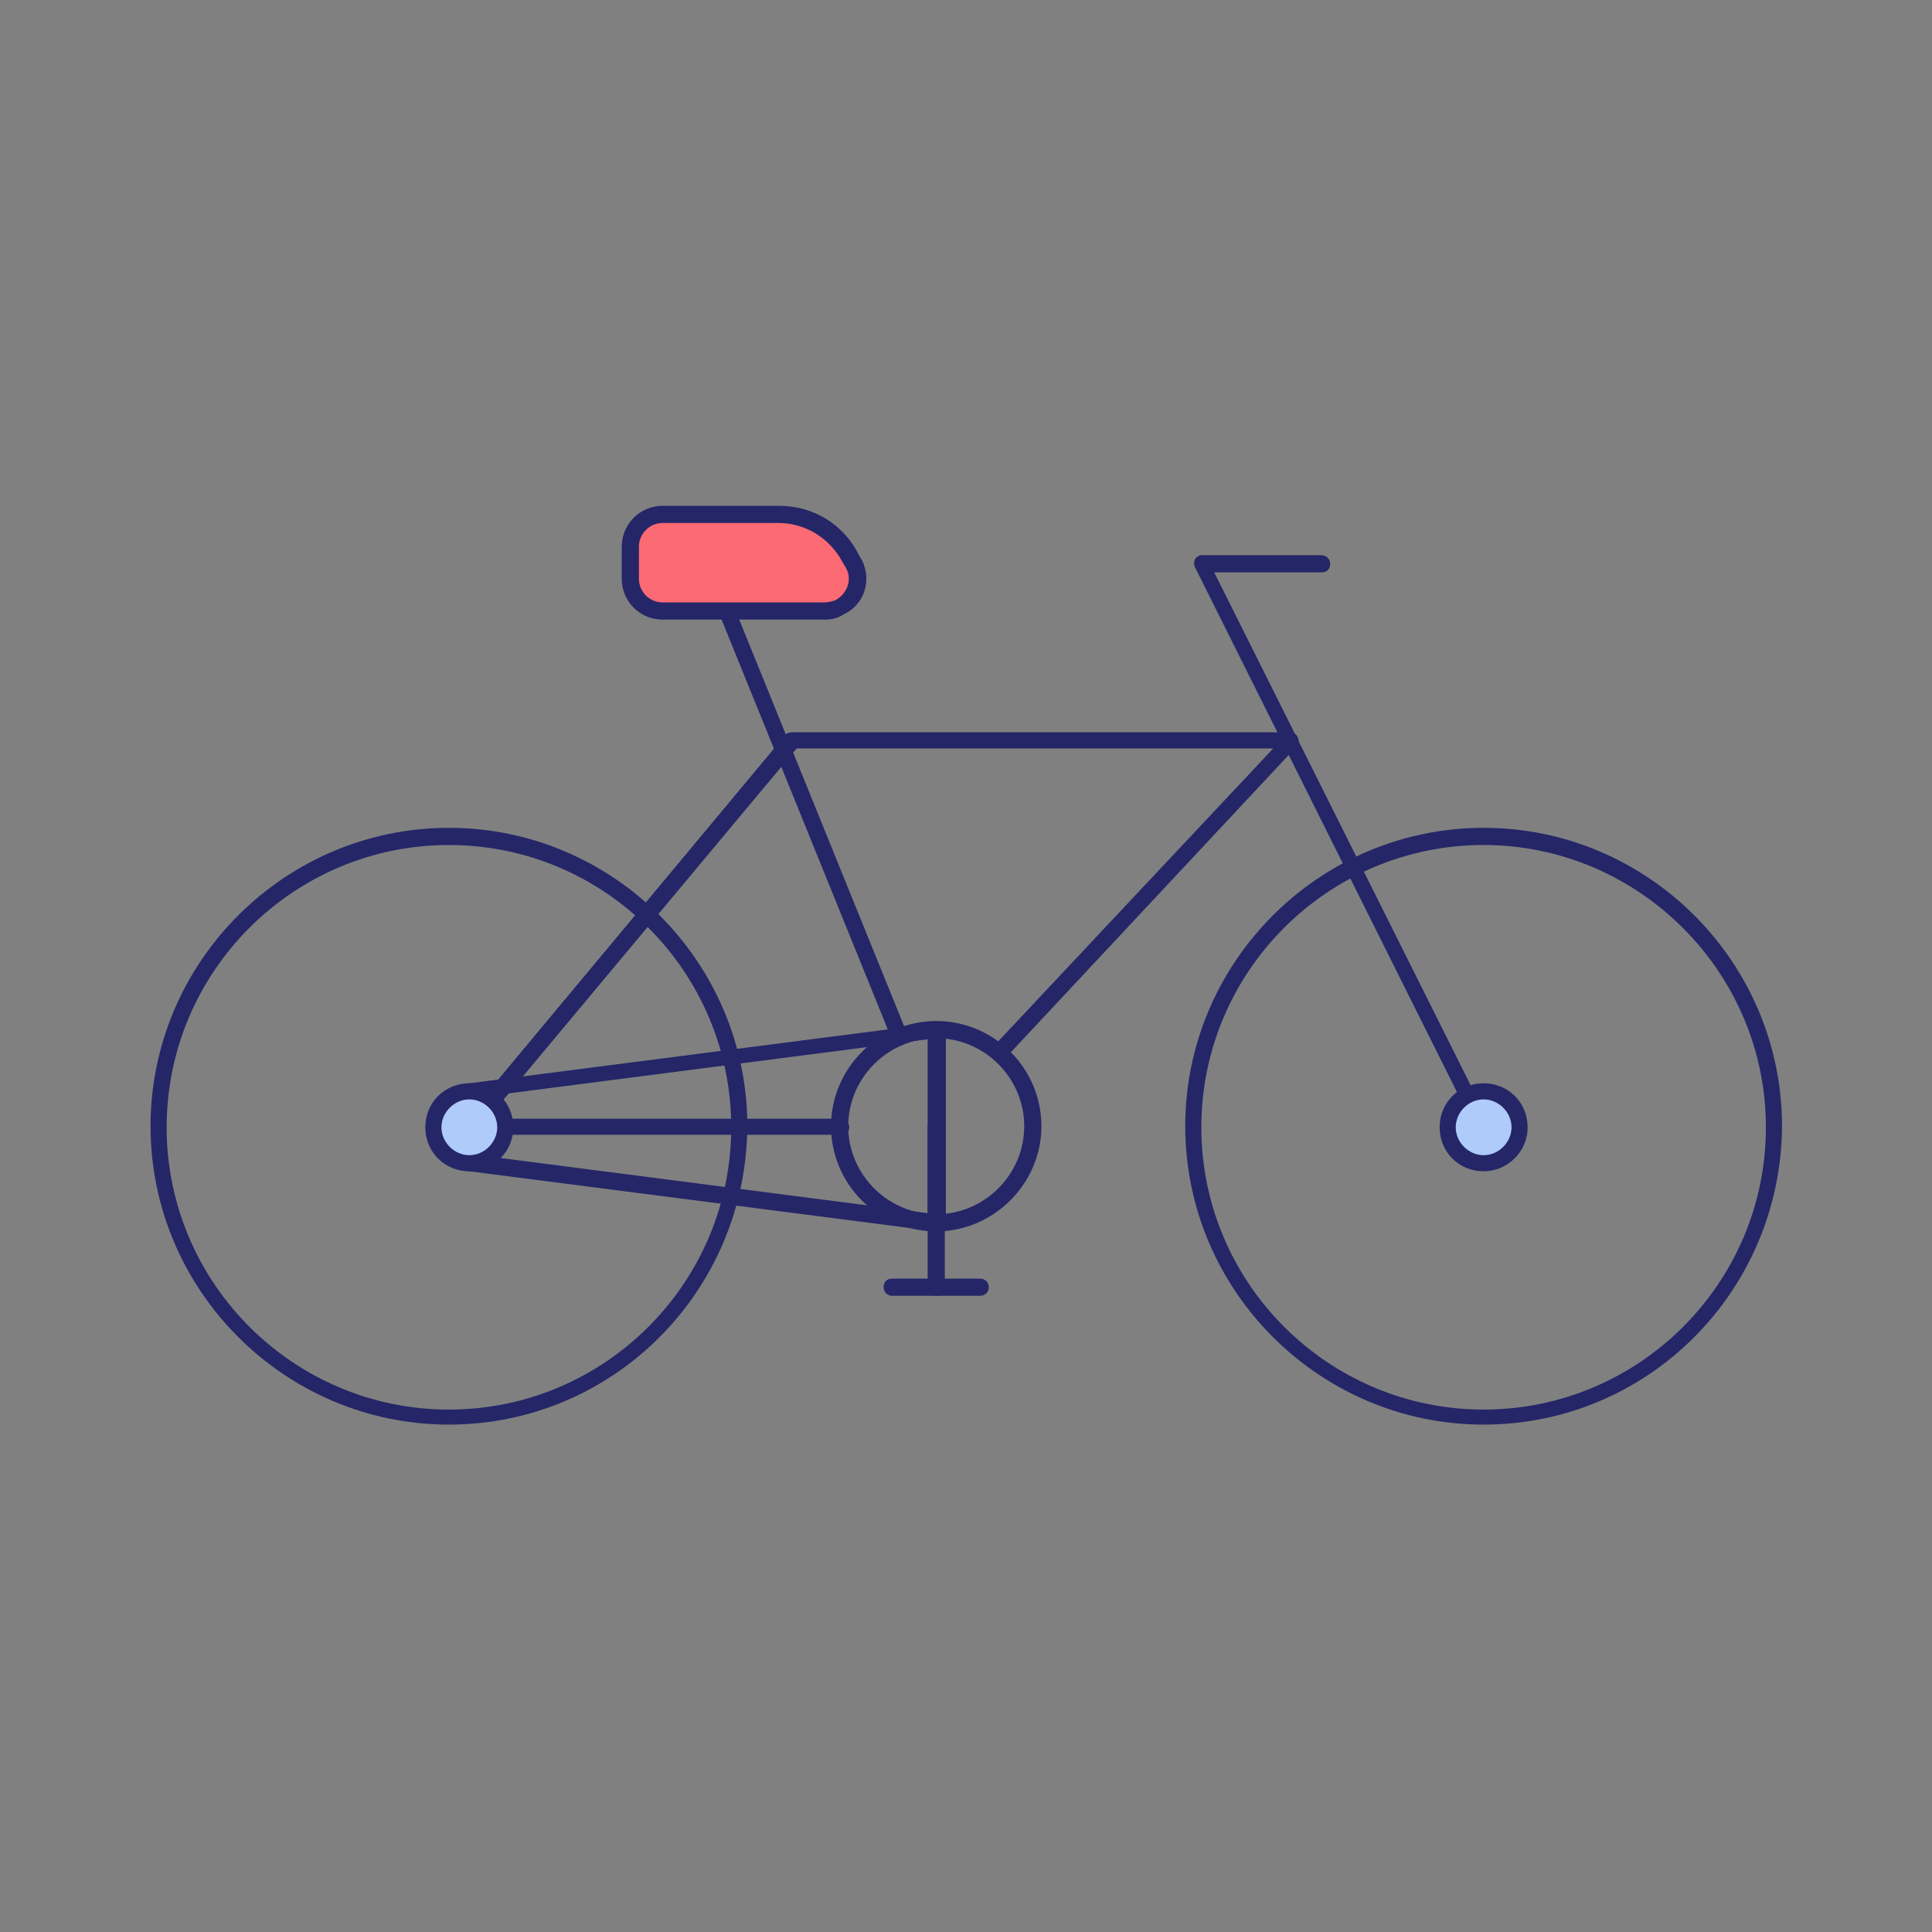 <?xml version="1.0" encoding="utf-8"?>
<!-- Generator: Adobe Illustrator 25.3.1, SVG Export Plug-In . SVG Version: 6.00 Build 0)  -->
<svg version="1.1" id="Layer_1" xmlns="http://www.w3.org/2000/svg" xmlns:xlink="http://www.w3.org/1999/xlink" x="0px" y="0px"
	 width="180px" height="180px" viewBox="0 0 180 180" style="enable-background:new 0 0 180 180;" xml:space="preserve">
<rect x="0" y="0" width="180" height="180" fill="#808080" stroke="none"/>
<style type="text/css">
	.st0{fill:#FFFF00;}
	.st1{fill:#252668;}
	.st2{fill:#FC6A73;}
	.st3{fill:#AECBFA;}
</style>
<g>
	<rect x="-218.1" y="15" class="st0" width="150" height="150"/>
</g>
<g id="Group_22885" transform="translate(-207.174 -454.273)">
	<g id="Path_6922">
		<path class="st1" d="M345.4,560c-0.3,0-0.5-0.2-0.7-0.4l-26.2-52.5c-0.1-0.2-0.1-0.5,0-0.7c0.1-0.2,0.4-0.4,0.6-0.4h11.2
			c0.4,0,0.8,0.3,0.8,0.8s-0.3,0.8-0.8,0.8h-10l25.7,51.4c0.2,0.4,0,0.8-0.3,1C345.6,560,345.5,560,345.4,560z"/>
	</g>
	<g id="Line_1032">
		<path class="st1" d="M291,551.7c-0.3,0-0.6-0.2-0.7-0.5l-16.1-39.7c-0.2-0.4,0-0.8,0.4-1c0.4-0.2,0.8,0,1,0.4l16.1,39.7
			c0.2,0.4,0,0.8-0.4,1C291.2,551.7,291.1,551.7,291,551.7z"/>
	</g>
	<g id="Path_6926">
		<path class="st2" d="M284,511.3h-15.1c-1.7,0-3-1.3-3-3v-3c0-1.7,1.3-3,3-3h10.9c2.8,0,5.4,1.6,6.7,4.1l0.3,0.5
			c0.7,1.5,0.1,3.3-1.3,4C284.9,511.2,284.5,511.3,284,511.3L284,511.3z"/>
		<path class="st1" d="M284,512C284,512,284,512,284,512l0-0.8L284,512h-15.1c-2.1,0-3.8-1.7-3.8-3.8v-3c0-2.1,1.7-3.8,3.8-3.8h10.9
			c3.1,0,6,1.7,7.4,4.6l0.3,0.5c0.9,1.9,0.2,4.1-1.7,5C285.2,511.9,284.6,512,284,512z M268.9,503c-1.2,0-2.2,1-2.2,2.2v3
			c0,1.2,1,2.2,2.2,2.2H284c0,0,0,0,0,0c0.3,0,0.7-0.1,1-0.2c1.1-0.6,1.6-1.9,1-3l-0.3-0.5c-1.2-2.3-3.5-3.7-6-3.7H268.9z"/>
	</g>
	<g id="Ellipse_441">
		<path class="st1" d="M294.4,569c-5.4,0-9.8-4.4-9.8-9.8s4.4-9.8,9.8-9.8s9.8,4.4,9.8,9.8S299.7,569,294.4,569z M294.4,551
			c-4.5,0-8.2,3.7-8.2,8.2s3.7,8.2,8.2,8.2s8.2-3.7,8.2-8.2S298.9,551,294.4,551z"/>
	</g>
	<g id="Path_6927">
		<path class="st1" d="M285.4,560h-34.5c-0.3,0-0.6-0.2-0.7-0.4s-0.1-0.6,0.1-0.8l30-36c0.1-0.2,0.4-0.3,0.6-0.3h46.5
			c0.3,0,0.6,0.2,0.7,0.5c0.1,0.3,0.1,0.6-0.1,0.8l-27.2,29.1c-0.3,0.3-0.8,0.3-1.1,0c-0.3-0.3-0.3-0.8,0-1.1l26.1-27.8h-44.4
			l-28.8,34.5h32.9c0.4,0,0.8,0.3,0.8,0.8S285.8,560,285.4,560z"/>
	</g>
	<g id="Line_1033">
		<path class="st1" d="M294.4,575c-0.4,0-0.8-0.3-0.8-0.8v-15c0-0.4,0.3-0.8,0.8-0.8s0.8,0.3,0.8,0.8v15
			C295.1,574.7,294.8,575,294.4,575z"/>
	</g>
	<g id="Ellipse_450">
		<path class="st1" d="M249,587c-15.3,0-27.8-12.5-27.8-27.8c0-15.3,12.5-27.8,27.8-27.8s27.8,12.5,27.8,27.8
			C276.7,574.6,264.3,587,249,587z M249,533c-14.5,0-26.3,11.8-26.3,26.3s11.8,26.3,26.3,26.3c14.5,0,26.3-11.8,26.3-26.3
			S263.5,533,249,533z"/>
	</g>
	<g id="Ellipse_451">
		<path class="st1" d="M345.4,587c-15.3,0-27.8-12.5-27.8-27.8c0-15.3,12.5-27.8,27.8-27.8s27.8,12.5,27.8,27.8
			C373.1,574.6,360.7,587,345.4,587z M345.4,533c-14.5,0-26.3,11.8-26.3,26.3s11.8,26.3,26.3,26.3s26.3-11.8,26.3-26.3
			S359.8,533,345.4,533z"/>
	</g>
	<g id="Path_7084">
		<path class="st1" d="M294.4,569C294.3,569,294.3,569,294.4,569l-43.5-5.6c-2.1-0.3-3.6-2-3.6-4.1c0-2.1,1.6-3.9,3.6-4.1l43.5-5.6
			c0.2,0,0.4,0,0.6,0.2s0.3,0.3,0.3,0.6v18c0,0.2-0.1,0.4-0.3,0.6C294.7,569,294.5,569,294.4,569z M293.6,551.1l-42.6,5.5
			c-1.3,0.2-2.3,1.3-2.3,2.6c0,1.3,1,2.5,2.3,2.6l0,0l42.6,5.5V551.1z"/>
	</g>
	<g id="Ellipse_452">
		<circle class="st3" cx="250.9" cy="559.3" r="3.4"/>
		<path class="st1" d="M250.9,563.4c-2.3,0-4.1-1.8-4.1-4.1s1.8-4.1,4.1-4.1s4.1,1.8,4.1,4.1S253.1,563.4,250.9,563.4z M250.9,556.7
			c-1.4,0-2.6,1.2-2.6,2.6s1.2,2.6,2.6,2.6s2.6-1.2,2.6-2.6S252.3,556.7,250.9,556.7z"/>
	</g>
	<g id="Ellipse_453">
		<circle class="st3" cx="345.4" cy="559.3" r="3.4"/>
		<path class="st1" d="M345.4,563.4c-2.3,0-4.1-1.8-4.1-4.1s1.8-4.1,4.1-4.1s4.1,1.8,4.1,4.1S347.6,563.4,345.4,563.4z M345.4,556.7
			c-1.4,0-2.6,1.2-2.6,2.6s1.2,2.6,2.6,2.6s2.6-1.2,2.6-2.6S346.8,556.7,345.4,556.7z"/>
	</g>
	<g id="Line_1077">
		<path class="st1" d="M298.5,575h-8.2c-0.4,0-0.8-0.3-0.8-0.8s0.3-0.8,0.8-0.8h8.2c0.4,0,0.8,0.3,0.8,0.8S298.9,575,298.5,575z"/>
	</g>
</g>
</svg>

